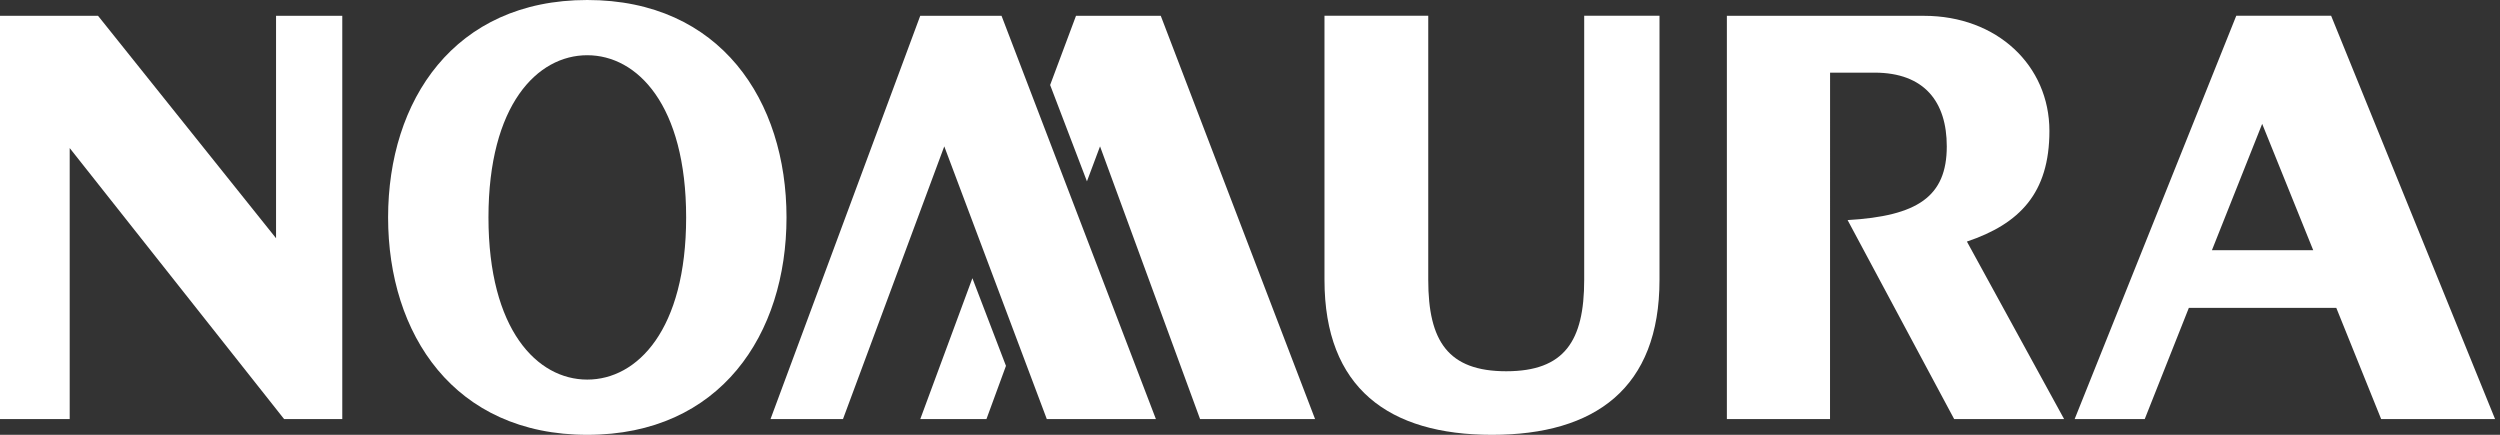 <svg xmlns="http://www.w3.org/2000/svg" xmlns:xlink="http://www.w3.org/1999/xlink" width="440.87" height="76.68" viewBox="0 0 440.87 76.68"><rect x="0" y="0" width="440.87" height="76.68" fill="#333333" stroke="none"/><defs><clipPath id="b"><rect width="440.87" height="76.68"/></clipPath></defs><g id="a" clip-path="url(#b)"><path d="M0,2.79V73.9H12.29V26.11L50.1,73.9H60.36V2.79H48.68V42.01L17.29,2.79Z" fill="#fff"/><path d="M394.36,2.78,365.86,73.9h12.36L386,54.29h26l7.91,19.61H440L411.09,2.78Zm-4.29,41.34,8.86-22.28,9,22.28Z" fill="#fff"/><path d="M279.37,49.36c0,10.79-3.49,16.11-13.75,16.11s-13.75-5.32-13.75-16.11V2.78h-18.3V49.36c0,19.09,11.35,27.32,29.54,27.32s29.54-8.23,29.54-27.32V2.78H279.37Z" fill="#fff"/><path d="M322.73,12.81h7.83c8.84,0,12.75,5.19,12.75,13,0,8.89-5.2,12.29-17.49,13L344.61,73.9H364L346.86,42.6c9.3-3.13,14.55-8.54,14.55-19.51,0-11.54-9.24-20.3-22.11-20.3H304.53V73.9h18.19Z" fill="#fff"/><path d="M103.56,0C80.08,0,68.44,17.75,68.44,38.34s11.64,38.34,35.13,38.34S138.7,58.93,138.7,38.34,127.05,0,103.56,0Zm0,66.94c-8.82,0-17.42-8.77-17.42-28.6s8.6-28.6,17.42-28.6S121,18.51,121,38.34,112.39,66.94,103.56,66.94Z" fill="#fff"/><path d="M203.84,73.9,176.62,2.79H162.28L135.88,73.9h12.78l17.86-48.09L184.6,73.9Z" fill="#fff"/><path d="M204.7,2.79H189.75l-4.56,12.2,6.49,16.99,2.31-6.17L211.63,73.9h20.28Z" fill="#fff"/><path d="M171.48,49.06,162.29,73.9h11.67l3.44-9.38Z" fill="#fff"/></g></svg>